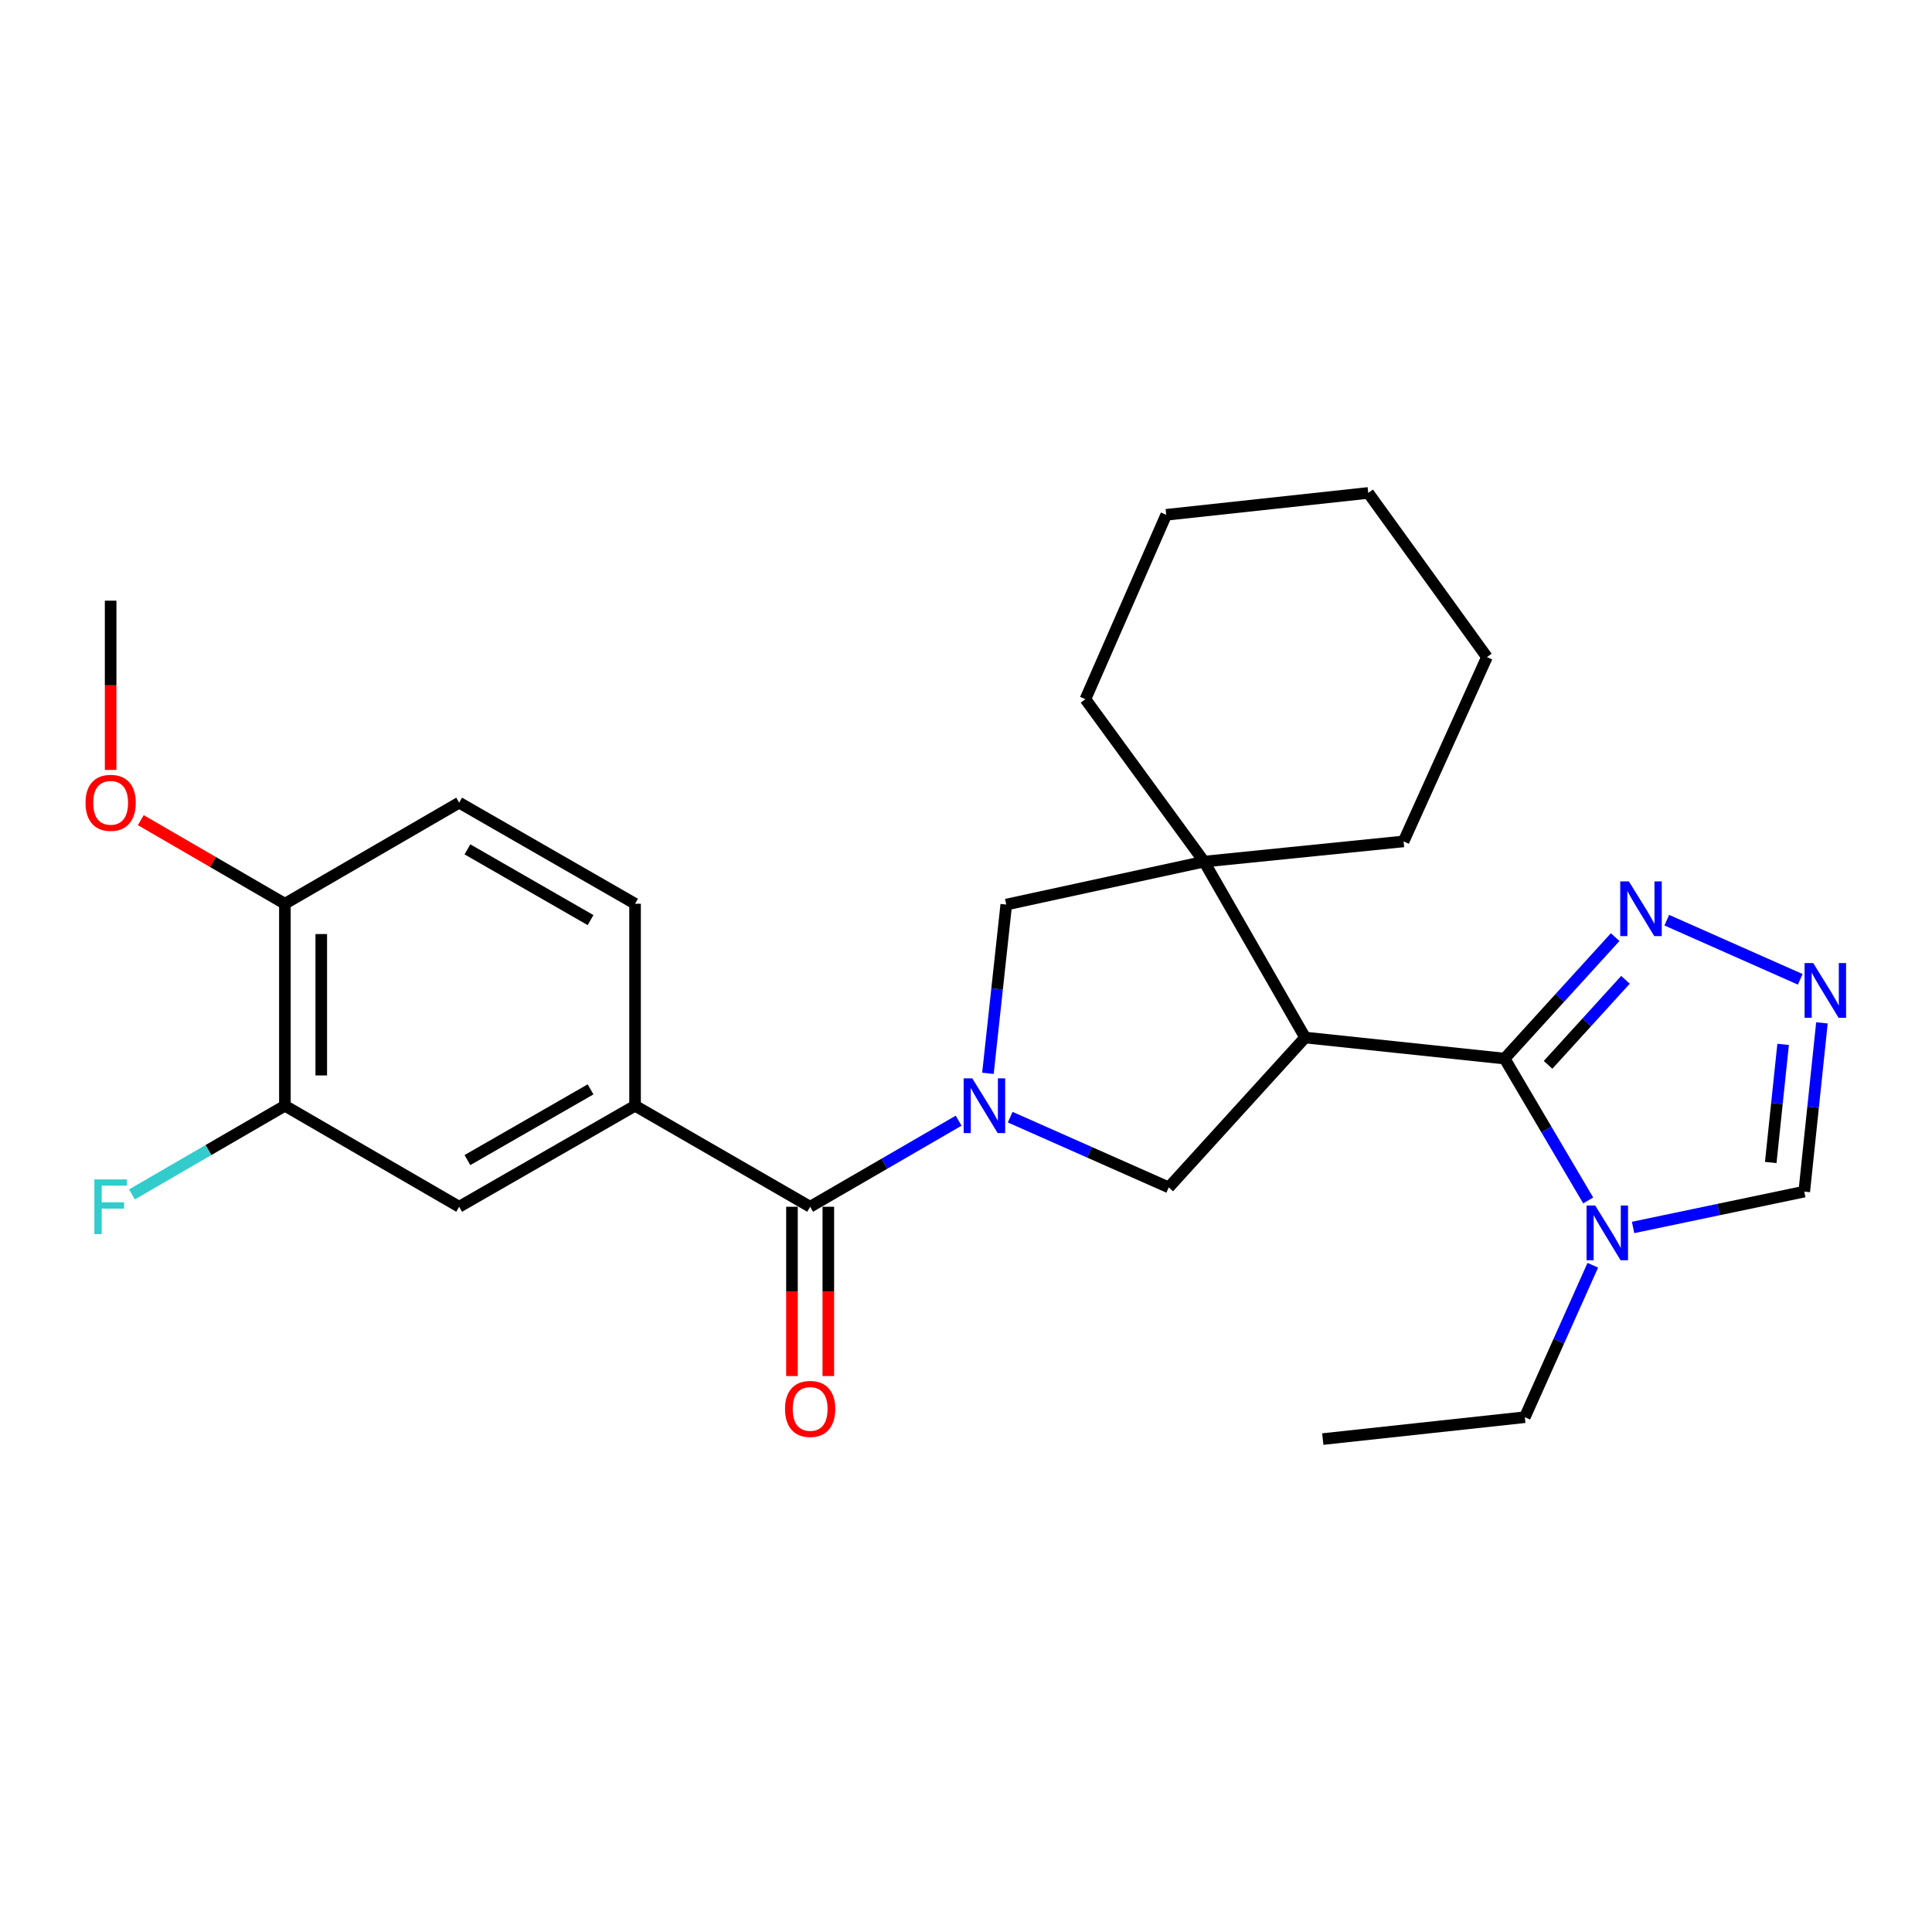 <?xml version='1.0' encoding='iso-8859-1'?>
<svg version='1.1' baseProfile='full'
              xmlns='http://www.w3.org/2000/svg'
                      xmlns:rdkit='http://www.rdkit.org/xml'
                      xmlns:xlink='http://www.w3.org/1999/xlink'
                  xml:space='preserve'
width='1000px' height='1000px' viewBox='0 0 1000 1000'>
<!-- END OF HEADER -->
<rect style='opacity:1.0;fill:#FFFFFF;stroke:none' width='1000' height='1000' x='0' y='0'> </rect>
<path class='bond-2' d='M 496.18,580.066 L 457.755,602.341' style='fill:none;fill-rule:evenodd;stroke:#0000FF;stroke-width:6px;stroke-linecap:butt;stroke-linejoin:miter;stroke-opacity:1' />
<path class='bond-2' d='M 457.755,602.341 L 419.33,624.616' style='fill:none;fill-rule:evenodd;stroke:#000000;stroke-width:6px;stroke-linecap:butt;stroke-linejoin:miter;stroke-opacity:1' />
<path class='bond-4' d='M 522.876,578.243 L 563.908,596.421' style='fill:none;fill-rule:evenodd;stroke:#0000FF;stroke-width:6px;stroke-linecap:butt;stroke-linejoin:miter;stroke-opacity:1' />
<path class='bond-4' d='M 563.908,596.421 L 604.941,614.599' style='fill:none;fill-rule:evenodd;stroke:#000000;stroke-width:6px;stroke-linecap:butt;stroke-linejoin:miter;stroke-opacity:1' />
<path class='bond-8' d='M 511.35,555.551 L 516.094,511.878' style='fill:none;fill-rule:evenodd;stroke:#0000FF;stroke-width:6px;stroke-linecap:butt;stroke-linejoin:miter;stroke-opacity:1' />
<path class='bond-8' d='M 516.094,511.878 L 520.839,468.206' style='fill:none;fill-rule:evenodd;stroke:#000000;stroke-width:6px;stroke-linecap:butt;stroke-linejoin:miter;stroke-opacity:1' />
<path class='bond-0' d='M 675.534,537.022 L 604.941,614.599' style='fill:none;fill-rule:evenodd;stroke:#000000;stroke-width:6px;stroke-linecap:butt;stroke-linejoin:miter;stroke-opacity:1' />
<path class='bond-1' d='M 675.534,537.022 L 778.78,547.927' style='fill:none;fill-rule:evenodd;stroke:#000000;stroke-width:6px;stroke-linecap:butt;stroke-linejoin:miter;stroke-opacity:1' />
<path class='bond-27' d='M 675.534,537.022 L 623.238,445.968' style='fill:none;fill-rule:evenodd;stroke:#000000;stroke-width:6px;stroke-linecap:butt;stroke-linejoin:miter;stroke-opacity:1' />
<path class='bond-3' d='M 778.78,547.927 L 800.413,584.636' style='fill:none;fill-rule:evenodd;stroke:#000000;stroke-width:6px;stroke-linecap:butt;stroke-linejoin:miter;stroke-opacity:1' />
<path class='bond-3' d='M 800.413,584.636 L 822.047,621.346' style='fill:none;fill-rule:evenodd;stroke:#0000FF;stroke-width:6px;stroke-linecap:butt;stroke-linejoin:miter;stroke-opacity:1' />
<path class='bond-6' d='M 778.78,547.927 L 807.395,516.488' style='fill:none;fill-rule:evenodd;stroke:#000000;stroke-width:6px;stroke-linecap:butt;stroke-linejoin:miter;stroke-opacity:1' />
<path class='bond-6' d='M 807.395,516.488 L 836.011,485.05' style='fill:none;fill-rule:evenodd;stroke:#0000FF;stroke-width:6px;stroke-linecap:butt;stroke-linejoin:miter;stroke-opacity:1' />
<path class='bond-6' d='M 801.282,551.163 L 821.313,529.156' style='fill:none;fill-rule:evenodd;stroke:#000000;stroke-width:6px;stroke-linecap:butt;stroke-linejoin:miter;stroke-opacity:1' />
<path class='bond-6' d='M 821.313,529.156 L 841.344,507.149' style='fill:none;fill-rule:evenodd;stroke:#0000FF;stroke-width:6px;stroke-linecap:butt;stroke-linejoin:miter;stroke-opacity:1' />
<path class='bond-9' d='M 419.33,624.616 L 328.704,572.329' style='fill:none;fill-rule:evenodd;stroke:#000000;stroke-width:6px;stroke-linecap:butt;stroke-linejoin:miter;stroke-opacity:1' />
<path class='bond-13' d='M 409.92,624.616 L 409.92,668.43' style='fill:none;fill-rule:evenodd;stroke:#000000;stroke-width:6px;stroke-linecap:butt;stroke-linejoin:miter;stroke-opacity:1' />
<path class='bond-13' d='M 409.92,668.43 L 409.92,712.244' style='fill:none;fill-rule:evenodd;stroke:#FF0000;stroke-width:6px;stroke-linecap:butt;stroke-linejoin:miter;stroke-opacity:1' />
<path class='bond-13' d='M 428.739,624.616 L 428.739,668.43' style='fill:none;fill-rule:evenodd;stroke:#000000;stroke-width:6px;stroke-linecap:butt;stroke-linejoin:miter;stroke-opacity:1' />
<path class='bond-13' d='M 428.739,668.43 L 428.739,712.244' style='fill:none;fill-rule:evenodd;stroke:#FF0000;stroke-width:6px;stroke-linecap:butt;stroke-linejoin:miter;stroke-opacity:1' />
<path class='bond-10' d='M 845.278,635.329 L 889.58,626.052' style='fill:none;fill-rule:evenodd;stroke:#0000FF;stroke-width:6px;stroke-linecap:butt;stroke-linejoin:miter;stroke-opacity:1' />
<path class='bond-10' d='M 889.58,626.052 L 933.882,616.774' style='fill:none;fill-rule:evenodd;stroke:#000000;stroke-width:6px;stroke-linecap:butt;stroke-linejoin:miter;stroke-opacity:1' />
<path class='bond-18' d='M 824.429,654.897 L 806.837,694.217' style='fill:none;fill-rule:evenodd;stroke:#0000FF;stroke-width:6px;stroke-linecap:butt;stroke-linejoin:miter;stroke-opacity:1' />
<path class='bond-18' d='M 806.837,694.217 L 789.245,733.538' style='fill:none;fill-rule:evenodd;stroke:#000000;stroke-width:6px;stroke-linecap:butt;stroke-linejoin:miter;stroke-opacity:1' />
<path class='bond-5' d='M 623.238,445.968 L 520.839,468.206' style='fill:none;fill-rule:evenodd;stroke:#000000;stroke-width:6px;stroke-linecap:butt;stroke-linejoin:miter;stroke-opacity:1' />
<path class='bond-19' d='M 623.238,445.968 L 726.493,435.512' style='fill:none;fill-rule:evenodd;stroke:#000000;stroke-width:6px;stroke-linecap:butt;stroke-linejoin:miter;stroke-opacity:1' />
<path class='bond-20' d='M 623.238,445.968 L 561.803,361.897' style='fill:none;fill-rule:evenodd;stroke:#000000;stroke-width:6px;stroke-linecap:butt;stroke-linejoin:miter;stroke-opacity:1' />
<path class='bond-7' d='M 862.722,476.285 L 931.803,506.897' style='fill:none;fill-rule:evenodd;stroke:#0000FF;stroke-width:6px;stroke-linecap:butt;stroke-linejoin:miter;stroke-opacity:1' />
<path class='bond-29' d='M 943.03,529.428 L 938.456,573.101' style='fill:none;fill-rule:evenodd;stroke:#0000FF;stroke-width:6px;stroke-linecap:butt;stroke-linejoin:miter;stroke-opacity:1' />
<path class='bond-29' d='M 938.456,573.101 L 933.882,616.774' style='fill:none;fill-rule:evenodd;stroke:#000000;stroke-width:6px;stroke-linecap:butt;stroke-linejoin:miter;stroke-opacity:1' />
<path class='bond-29' d='M 922.941,540.57 L 919.739,571.141' style='fill:none;fill-rule:evenodd;stroke:#0000FF;stroke-width:6px;stroke-linecap:butt;stroke-linejoin:miter;stroke-opacity:1' />
<path class='bond-29' d='M 919.739,571.141 L 916.538,601.712' style='fill:none;fill-rule:evenodd;stroke:#000000;stroke-width:6px;stroke-linecap:butt;stroke-linejoin:miter;stroke-opacity:1' />
<path class='bond-11' d='M 328.704,572.329 L 237.66,624.616' style='fill:none;fill-rule:evenodd;stroke:#000000;stroke-width:6px;stroke-linecap:butt;stroke-linejoin:miter;stroke-opacity:1' />
<path class='bond-11' d='M 305.675,563.852 L 241.945,600.453' style='fill:none;fill-rule:evenodd;stroke:#000000;stroke-width:6px;stroke-linecap:butt;stroke-linejoin:miter;stroke-opacity:1' />
<path class='bond-15' d='M 328.704,572.329 L 328.704,467.777' style='fill:none;fill-rule:evenodd;stroke:#000000;stroke-width:6px;stroke-linecap:butt;stroke-linejoin:miter;stroke-opacity:1' />
<path class='bond-12' d='M 237.66,624.616 L 147.463,572.329' style='fill:none;fill-rule:evenodd;stroke:#000000;stroke-width:6px;stroke-linecap:butt;stroke-linejoin:miter;stroke-opacity:1' />
<path class='bond-17' d='M 147.463,572.329 L 107.878,595.276' style='fill:none;fill-rule:evenodd;stroke:#000000;stroke-width:6px;stroke-linecap:butt;stroke-linejoin:miter;stroke-opacity:1' />
<path class='bond-17' d='M 107.878,595.276 L 68.293,618.224' style='fill:none;fill-rule:evenodd;stroke:#33CCCC;stroke-width:6px;stroke-linecap:butt;stroke-linejoin:miter;stroke-opacity:1' />
<path class='bond-30' d='M 147.463,572.329 L 147.463,467.777' style='fill:none;fill-rule:evenodd;stroke:#000000;stroke-width:6px;stroke-linecap:butt;stroke-linejoin:miter;stroke-opacity:1' />
<path class='bond-30' d='M 166.283,556.646 L 166.283,483.46' style='fill:none;fill-rule:evenodd;stroke:#000000;stroke-width:6px;stroke-linecap:butt;stroke-linejoin:miter;stroke-opacity:1' />
<path class='bond-14' d='M 147.463,467.777 L 237.66,415.459' style='fill:none;fill-rule:evenodd;stroke:#000000;stroke-width:6px;stroke-linecap:butt;stroke-linejoin:miter;stroke-opacity:1' />
<path class='bond-21' d='M 147.463,467.777 L 110.168,446.144' style='fill:none;fill-rule:evenodd;stroke:#000000;stroke-width:6px;stroke-linecap:butt;stroke-linejoin:miter;stroke-opacity:1' />
<path class='bond-21' d='M 110.168,446.144 L 72.873,424.512' style='fill:none;fill-rule:evenodd;stroke:#FF0000;stroke-width:6px;stroke-linecap:butt;stroke-linejoin:miter;stroke-opacity:1' />
<path class='bond-16' d='M 328.704,467.777 L 237.66,415.459' style='fill:none;fill-rule:evenodd;stroke:#000000;stroke-width:6px;stroke-linecap:butt;stroke-linejoin:miter;stroke-opacity:1' />
<path class='bond-16' d='M 305.671,476.247 L 241.94,439.624' style='fill:none;fill-rule:evenodd;stroke:#000000;stroke-width:6px;stroke-linecap:butt;stroke-linejoin:miter;stroke-opacity:1' />
<path class='bond-23' d='M 789.245,733.538 L 684.672,744.861' style='fill:none;fill-rule:evenodd;stroke:#000000;stroke-width:6px;stroke-linecap:butt;stroke-linejoin:miter;stroke-opacity:1' />
<path class='bond-24' d='M 726.493,435.512 L 769.642,340.109' style='fill:none;fill-rule:evenodd;stroke:#000000;stroke-width:6px;stroke-linecap:butt;stroke-linejoin:miter;stroke-opacity:1' />
<path class='bond-25' d='M 561.803,361.897 L 603.634,266.462' style='fill:none;fill-rule:evenodd;stroke:#000000;stroke-width:6px;stroke-linecap:butt;stroke-linejoin:miter;stroke-opacity:1' />
<path class='bond-22' d='M 57.266,398.525 L 57.266,354.716' style='fill:none;fill-rule:evenodd;stroke:#FF0000;stroke-width:6px;stroke-linecap:butt;stroke-linejoin:miter;stroke-opacity:1' />
<path class='bond-22' d='M 57.266,354.716 L 57.266,310.907' style='fill:none;fill-rule:evenodd;stroke:#000000;stroke-width:6px;stroke-linecap:butt;stroke-linejoin:miter;stroke-opacity:1' />
<path class='bond-28' d='M 769.642,340.109 L 708.207,255.139' style='fill:none;fill-rule:evenodd;stroke:#000000;stroke-width:6px;stroke-linecap:butt;stroke-linejoin:miter;stroke-opacity:1' />
<path class='bond-26' d='M 603.634,266.462 L 708.207,255.139' style='fill:none;fill-rule:evenodd;stroke:#000000;stroke-width:6px;stroke-linecap:butt;stroke-linejoin:miter;stroke-opacity:1' />
<path  class='atom-0' d='M 503.267 558.169
L 512.547 573.169
Q 513.467 574.649, 514.947 577.329
Q 516.427 580.009, 516.507 580.169
L 516.507 558.169
L 520.267 558.169
L 520.267 586.489
L 516.387 586.489
L 506.427 570.089
Q 505.267 568.169, 504.027 565.969
Q 502.827 563.769, 502.467 563.089
L 502.467 586.489
L 498.787 586.489
L 498.787 558.169
L 503.267 558.169
' fill='#0000FF'/>
<path  class='atom-4' d='M 825.674 623.964
L 834.954 638.964
Q 835.874 640.444, 837.354 643.124
Q 838.834 645.804, 838.914 645.964
L 838.914 623.964
L 842.674 623.964
L 842.674 652.284
L 838.794 652.284
L 828.834 635.884
Q 827.674 633.964, 826.434 631.764
Q 825.234 629.564, 824.874 628.884
L 824.874 652.284
L 821.194 652.284
L 821.194 623.964
L 825.674 623.964
' fill='#0000FF'/>
<path  class='atom-7' d='M 843.113 456.21
L 852.393 471.21
Q 853.313 472.69, 854.793 475.37
Q 856.273 478.05, 856.353 478.21
L 856.353 456.21
L 860.113 456.21
L 860.113 484.53
L 856.233 484.53
L 846.273 468.13
Q 845.113 466.21, 843.873 464.01
Q 842.673 461.81, 842.313 461.13
L 842.313 484.53
L 838.633 484.53
L 838.633 456.21
L 843.113 456.21
' fill='#0000FF'/>
<path  class='atom-8' d='M 938.527 498.491
L 947.807 513.491
Q 948.727 514.971, 950.207 517.651
Q 951.687 520.331, 951.767 520.491
L 951.767 498.491
L 955.527 498.491
L 955.527 526.811
L 951.647 526.811
L 941.687 510.411
Q 940.527 508.491, 939.287 506.291
Q 938.087 504.091, 937.727 503.411
L 937.727 526.811
L 934.047 526.811
L 934.047 498.491
L 938.527 498.491
' fill='#0000FF'/>
<path  class='atom-14' d='M 406.33 729.258
Q 406.33 722.458, 409.69 718.658
Q 413.05 714.858, 419.33 714.858
Q 425.61 714.858, 428.97 718.658
Q 432.33 722.458, 432.33 729.258
Q 432.33 736.138, 428.93 740.058
Q 425.53 743.938, 419.33 743.938
Q 413.09 743.938, 409.69 740.058
Q 406.33 736.178, 406.33 729.258
M 419.33 740.738
Q 423.65 740.738, 425.97 737.858
Q 428.33 734.938, 428.33 729.258
Q 428.33 723.698, 425.97 720.898
Q 423.65 718.058, 419.33 718.058
Q 415.01 718.058, 412.65 720.858
Q 410.33 723.658, 410.33 729.258
Q 410.33 734.978, 412.65 737.858
Q 415.01 740.738, 419.33 740.738
' fill='#FF0000'/>
<path  class='atom-18' d='M 48.846 610.456
L 65.686 610.456
L 65.686 613.696
L 52.646 613.696
L 52.646 622.296
L 64.246 622.296
L 64.246 625.576
L 52.646 625.576
L 52.646 638.776
L 48.846 638.776
L 48.846 610.456
' fill='#33CCCC'/>
<path  class='atom-22' d='M 44.266 415.539
Q 44.266 408.739, 47.626 404.939
Q 50.986 401.139, 57.266 401.139
Q 63.546 401.139, 66.906 404.939
Q 70.266 408.739, 70.266 415.539
Q 70.266 422.419, 66.866 426.339
Q 63.466 430.219, 57.266 430.219
Q 51.026 430.219, 47.626 426.339
Q 44.266 422.459, 44.266 415.539
M 57.266 427.019
Q 61.586 427.019, 63.906 424.139
Q 66.266 421.219, 66.266 415.539
Q 66.266 409.979, 63.906 407.179
Q 61.586 404.339, 57.266 404.339
Q 52.946 404.339, 50.586 407.139
Q 48.266 409.939, 48.266 415.539
Q 48.266 421.259, 50.586 424.139
Q 52.946 427.019, 57.266 427.019
' fill='#FF0000'/>
</svg>
